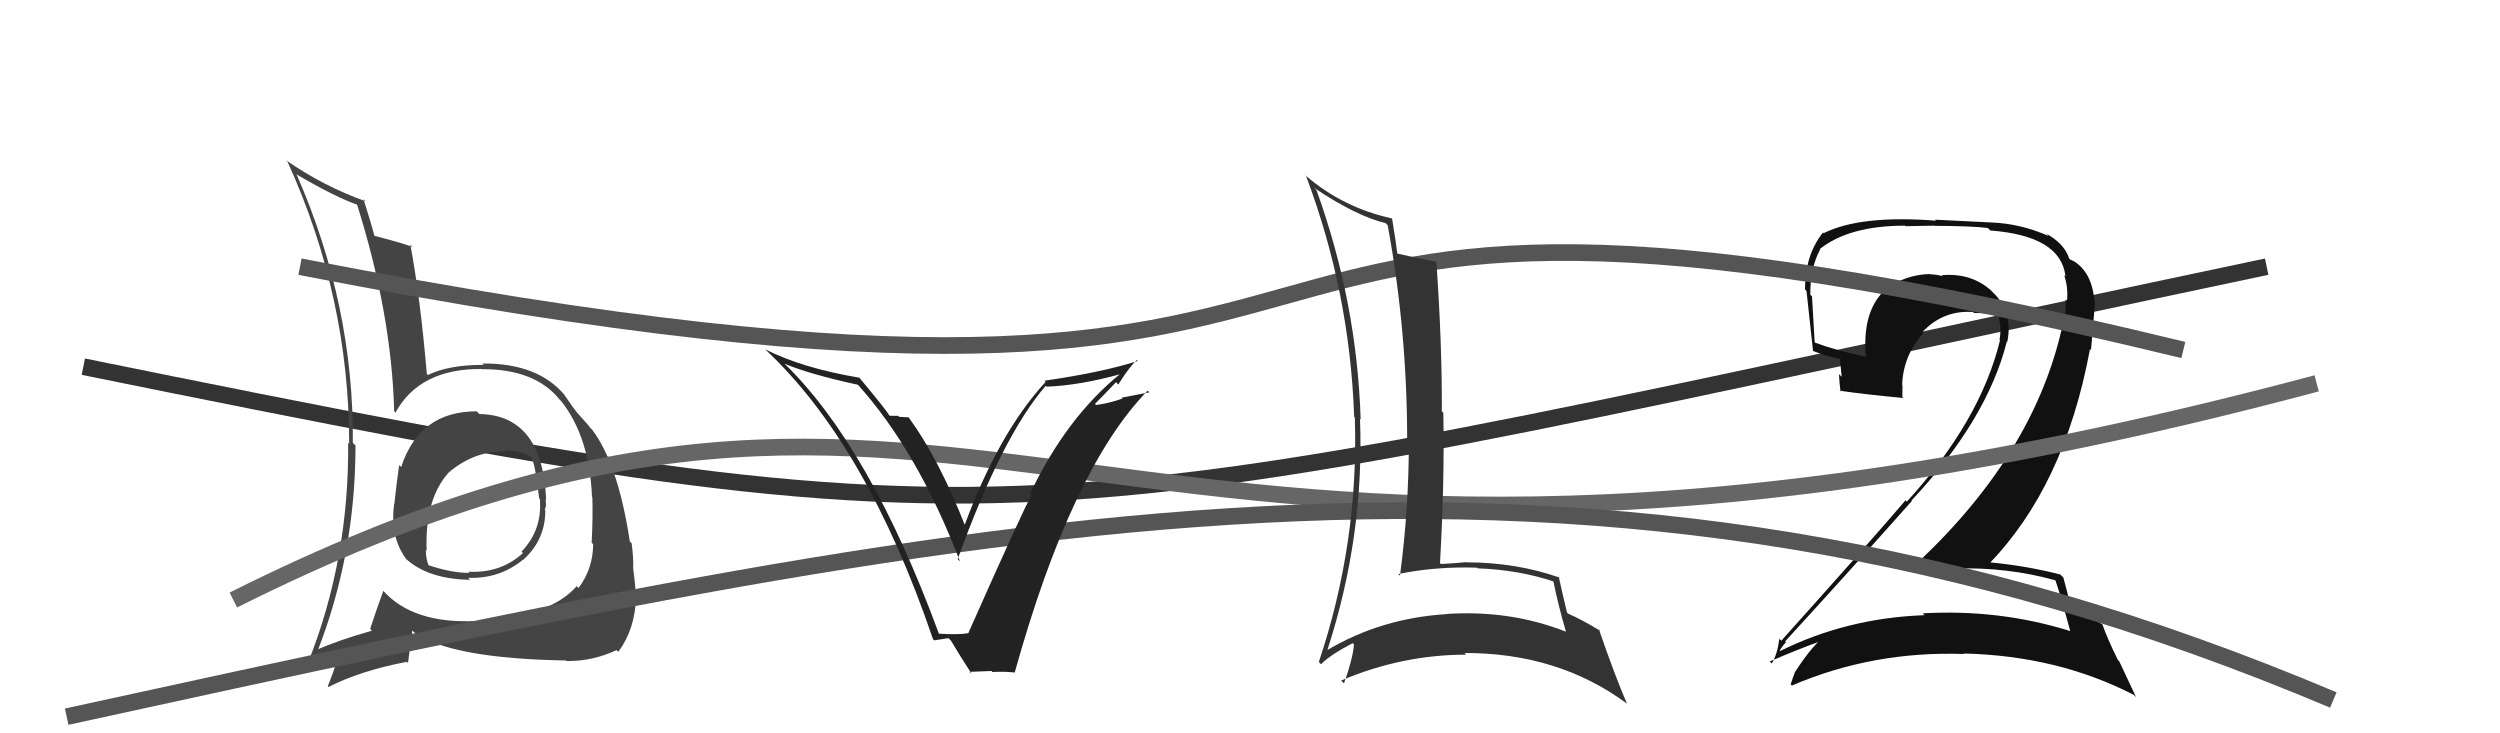 <svg xmlns="http://www.w3.org/2000/svg" width="150" height="44" viewBox="0,0,150,44"><path d="M5 22 C64 34,60 32,136 16" stroke="#333" fill="none"/><path fill="#111" d="M123.43 34.93L123.36 34.86L123.33 34.83Q123.68 35.87 124.22 37.89L124.27 37.94L124.20 37.86Q119.97 36.54 115.37 36.80L115.34 36.78L115.47 36.91Q110.81 37.08 106.81 39.06L106.77 39.02L106.78 39.03Q107.14 38.48 107.18 38.55L107.18 38.55L107.11 38.48Q110.79 34.47 114.71 30.06L114.73 30.07L114.69 30.03Q119.23 25.18 120.41 20.49L120.44 20.52L120.44 20.51Q120.80 18.67 119.52 17.49L119.46 17.43L119.50 17.46Q118.30 16.36 116.51 16.51L116.49 16.49L116.56 16.57Q116.16 16.46 115.81 16.46L115.83 16.47L115.79 16.44Q114.31 16.48 113.05 17.39L113.00 17.34L113.07 17.42Q111.72 18.72 111.95 21.39L112.03 21.47L111.97 21.41Q110.13 21.02 108.91 20.56L109.02 20.67L108.88 20.53Q108.80 19.23 108.72 17.78L108.75 17.82L108.62 17.68Q108.60 16.10 109.21 14.96L109.12 14.87L109.19 14.94Q110.95 13.54 114.30 13.54L114.33 13.57L116.05 13.54L116.06 13.55Q118.32 13.56 119.27 13.68L119.33 13.74L119.42 13.83Q123.66 14.15 123.93 16.59L123.94 16.60L123.85 16.51Q124.10 17.25 124.02 18.05L124.03 18.05L123.93 17.96Q123.98 18.69 123.83 19.38L123.79 19.34L123.79 19.34Q122.10 27.39 114.52 34.25L114.63 34.35L114.60 34.32Q116.01 34.17 117.38 34.17L117.40 34.19L117.32 34.11Q120.47 34.02 123.32 34.82ZM122.77 14.01L122.92 14.16L122.90 14.15Q121.23 13.42 119.51 13.35L119.52 13.35L116.10 13.18L116.16 13.24Q111.63 12.89 109.42 13.99L109.49 14.06L109.38 13.95Q108.30 15.30 108.30 17.36L108.34 17.40L108.39 17.46Q108.48 18.22 108.78 21.04L108.74 21.00L108.79 21.06Q109.32 21.28 110.50 21.58L110.39 21.47L110.50 22.61L110.34 22.45Q110.36 22.96 110.43 23.49L110.45 23.51L110.38 23.44Q111.74 23.65 114.21 23.88L114.28 23.96L114.14 23.81Q114.15 23.48 114.15 23.14L114.21 23.20L114.13 23.12Q114.18 21.34 115.40 19.99L115.39 19.98L115.34 19.93Q116.58 18.60 118.37 18.72L118.32 18.66L118.44 18.78Q119.15 18.77 119.91 18.92L119.81 18.82L119.92 18.93Q119.96 19.24 120.03 19.65L120.05 19.67L120.02 19.64Q120.04 20.05 119.97 20.39L120.09 20.51L120.00 20.42Q118.82 25.26 114.41 30.10L114.42 30.10L114.33 30.02Q112.32 32.38 106.88 38.44L106.83 38.40L106.76 38.32Q106.65 39.24 106.31 39.81L106.22 39.72L106.18 39.69Q107.91 38.94 109.43 38.40L109.39 38.37L109.33 38.30Q108.62 38.89 107.67 40.37L107.70 40.41L107.68 40.38Q107.55 40.71 107.44 41.06L107.53 41.15L107.52 41.13Q112.36 39.05 117.84 39.24L117.81 39.21L117.81 39.21Q123.47 39.34 128.04 41.70L128.17 41.84L127.16 39.69L127.07 39.59Q126.41 38.25 126.14 37.45L126.26 37.57L126.15 37.46Q125.39 37.00 124.17 36.59L124.21 36.62L124.28 36.69Q124.18 36.02 123.80 34.65L123.70 34.55L123.62 34.47Q121.42 33.91 119.14 33.72L119.27 33.85L119.29 33.88Q123.87 29.20 125.40 20.94L125.46 21.01L125.70 18.17L125.67 18.14Q125.55 16.30 124.33 15.61L124.39 15.68L124.25 15.57L124.31 15.63Q124.29 15.58 124.22 15.58L124.14 15.50L124.15 15.51Q123.87 14.62 122.76 14.01Z"/><path fill="#444" d="M28.60 24.68L28.68 24.75L28.61 24.68Q25.17 24.67 24.07 28.02L23.94 27.90L23.95 27.91Q23.77 29.17 23.66 30.24L23.50 30.09L23.65 30.23Q23.38 32.20 24.37 33.54L24.38 33.55L24.39 33.56Q25.73 34.75 28.21 34.79L28.22 34.80L28.09 34.67Q29.95 34.74 31.36 33.60L31.43 33.67L31.37 33.61Q32.72 32.41 32.72 30.62L32.75 30.65L32.68 30.58Q32.81 30.37 32.73 29.99L32.66 29.91L32.77 30.02Q32.57 24.91 28.76 24.84ZM28.49 37.13L28.47 37.11L28.62 37.26Q24.78 37.45 22.99 35.44L22.90 35.35L23.00 35.45Q22.66 36.36 22.21 37.73L22.27 37.80L22.32 37.84Q20.21 38.44 18.96 39.01L19.08 39.14L19.04 39.10Q21.33 33.24 21.33 26.73L21.26 26.66L21.17 26.57Q21.24 18.34 17.81 10.50L17.87 10.56L17.75 10.44Q20.14 11.84 21.48 12.30L21.52 12.34L21.41 12.23Q23.50 18.85 23.65 24.68L23.81 24.83L23.73 24.75Q25.19 22.10 28.92 22.14L29.00 22.22L28.94 22.15Q32.12 22.14 33.60 24.00L33.74 24.14L33.69 24.09Q35.37 26.23 35.52 29.81L35.50 29.78L35.54 29.83Q35.58 30.97 35.50 32.57L35.54 32.60L35.59 32.65Q35.58 34.13 34.71 35.28L34.65 35.22L34.60 35.17Q32.99 37.02 28.65 37.28ZM34.11 39.77L34.04 39.71L34.00 39.66Q35.51 39.69 36.99 39.01L37.00 39.01L37.10 39.11Q38.12 37.73 38.16 35.79L38.28 35.91L38.14 35.78Q38.15 35.29 37.99 34.11L38.11 34.22L37.99 34.10Q38.02 33.52 37.90 32.60L37.80 32.50L37.79 32.49Q37.08 27.82 35.52 25.77L35.39 25.64L35.39 25.64Q35.39 25.60 34.59 24.72L34.61 24.75L34.62 24.75Q34.40 24.49 33.86 23.69L33.94 23.77L33.91 23.74Q32.29 21.78 28.94 21.81L28.87 21.74L29.02 21.89Q26.92 21.89 25.67 22.50L25.66 22.49L25.61 22.44Q25.22 17.87 24.62 14.67L24.61 14.66L24.75 14.81Q23.88 14.51 22.39 14.13L22.55 14.28L22.48 14.21Q22.27 13.39 21.81 11.95L21.84 11.98L21.94 12.08Q19.38 11.16 17.14 9.60L17.23 9.69L17.25 9.70Q20.95 17.82 20.95 26.62L20.95 26.62L20.89 26.56Q20.95 33.58 18.47 39.79L18.56 39.88L18.41 39.73Q19.22 39.51 20.55 38.93L20.58 38.96L20.42 38.81Q20.28 39.65 19.67 41.17L19.59 41.09L19.71 41.22Q21.63 40.24 24.41 39.71L24.48 39.78L24.74 37.83L24.85 37.94Q27.03 39.51 33.96 39.63ZM30.35 27.11L30.23 26.98L30.27 27.03Q31.31 27.04 31.84 27.42L31.73 27.31L31.90 27.48Q32.12 27.89 32.35 29.90L32.44 30.00L32.39 29.95Q32.55 31.78 31.29 33.10L31.25 33.06L31.38 33.18Q30.04 34.41 28.10 34.30L28.08 34.28L28.17 34.37Q27.12 34.39 25.64 33.89L25.70 33.95L25.74 33.99Q25.55 33.54 25.55 33.01L25.48 32.94L25.60 33.05Q25.47 29.84 27.03 28.24L27.00 28.21L27.09 28.34L27.01 28.27Q28.58 27.02 30.34 27.09Z"/><path d="M14 36 C60 13,64 43,139 23" stroke="#666" fill="none"/><path d="M18 16 C95 31,61 4,131 21" stroke="#555" fill="none"/><path d="M4 43 C59 31,95 23,140 42" stroke="#555" fill="none"/><path fill="#333" d="M78.84 11.26L78.98 11.40L78.86 11.28Q81.39 12.97 83.14 13.39L83.26 13.51L83.26 13.51Q84.43 19.85 84.43 26.44L84.50 26.52L84.53 26.54Q84.53 30.54 84.00 34.54L83.98 34.52L83.90 34.44Q86.15 33.98 88.62 34.06L88.69 34.13L88.66 34.10Q91.15 34.19 93.28 34.91L93.27 34.90L93.19 34.82Q93.50 36.35 93.96 37.91L94.09 38.04L93.95 37.90Q90.60 36.58 86.76 36.84L86.85 36.94L86.76 36.85Q82.89 37.09 79.66 38.99L79.64 38.97L79.65 38.98Q81.87 32.14 81.60 25.14L81.55 25.08L81.64 25.17Q81.42 18.14 78.99 11.41ZM79.23 39.82L79.22 39.81L79.26 39.86Q79.78 39.31 81.16 38.59L81.19 38.62L81.24 38.67Q81.17 39.52 80.64 41.00L80.58 40.95L80.47 40.83Q84.13 39.28 87.97 39.28L87.85 39.15L87.87 39.18Q93.50 39.17 97.62 42.22L97.63 42.24L97.62 42.22Q96.96 40.72 95.93 37.75L96.04 37.87L96.06 37.88Q94.95 37.19 94.07 36.81L94.11 36.85L94.02 36.75Q93.83 35.99 93.52 34.58L93.48 34.54L93.59 34.66Q90.97 33.74 87.96 33.74L88.00 33.78L87.95 33.73Q87.26 33.80 86.46 33.84L86.38 33.76L86.40 33.78Q86.68 28.88 86.60 24.77L86.50 24.67L86.51 24.67Q86.53 20.66 86.18 15.67L86.10 15.59L86.23 15.72Q84.62 15.40 83.82 15.21L84.00 15.39L83.84 15.23Q83.76 14.54 83.53 13.14L83.51 13.11L83.50 13.10Q80.57 12.46 78.32 10.52L78.23 10.42L78.36 10.55Q80.99 17.52 81.25 25.02L81.34 25.10L81.29 25.06Q81.53 32.56 79.13 39.72Z"/><path fill="#222" d="M56.25 37.93L56.27 37.95L56.33 38.01Q52.20 26.80 47.06 21.81L46.96 21.71L47.07 21.82Q48.52 22.44 51.49 23.09L51.44 23.04L51.40 23.00Q55.05 27.03 57.60 33.69L57.53 33.62L57.46 33.55Q60.12 26.19 62.74 23.15L62.76 23.16L62.80 23.20Q64.82 23.12 67.25 22.44L67.17 22.36L67.23 22.42Q63.97 25.06 61.80 29.63L61.82 29.64L61.89 29.72Q61.49 30.35 58.11 37.96L58.04 37.90L58.13 37.98Q57.56 38.10 56.34 38.02ZM60.93 40.41L60.96 40.44L60.88 40.36Q64.29 28.12 68.86 23.44L68.96 23.54L67.30 23.86L67.35 23.91Q66.60 24.19 65.76 24.30L65.77 24.31L65.70 24.23Q66.14 23.80 66.96 22.93L66.95 22.92L67.10 23.07Q67.75 22.02 68.21 21.60L68.27 21.67L68.26 21.66Q66.09 22.35 62.67 22.84L62.64 22.81L62.74 22.91Q59.91 25.98 57.85 31.58L58.00 31.72L57.96 31.68Q56.33 27.51 54.51 25.03L54.51 25.04L53.95 25.01L53.89 24.95Q53.62 24.95 53.40 24.95L53.39 24.95L53.33 24.89Q53.26 24.70 51.55 22.65L51.53 22.63L51.56 22.66Q48.14 22.09 45.89 20.95L45.88 20.94L45.89 20.94Q51.99 26.63 55.98 38.35L56.05 38.42L56.91 38.29L57.06 38.44Q57.47 39.15 58.31 40.45L58.17 40.31L59.49 40.26L59.55 40.32Q60.23 40.28 60.88 40.35Z"/></svg>
